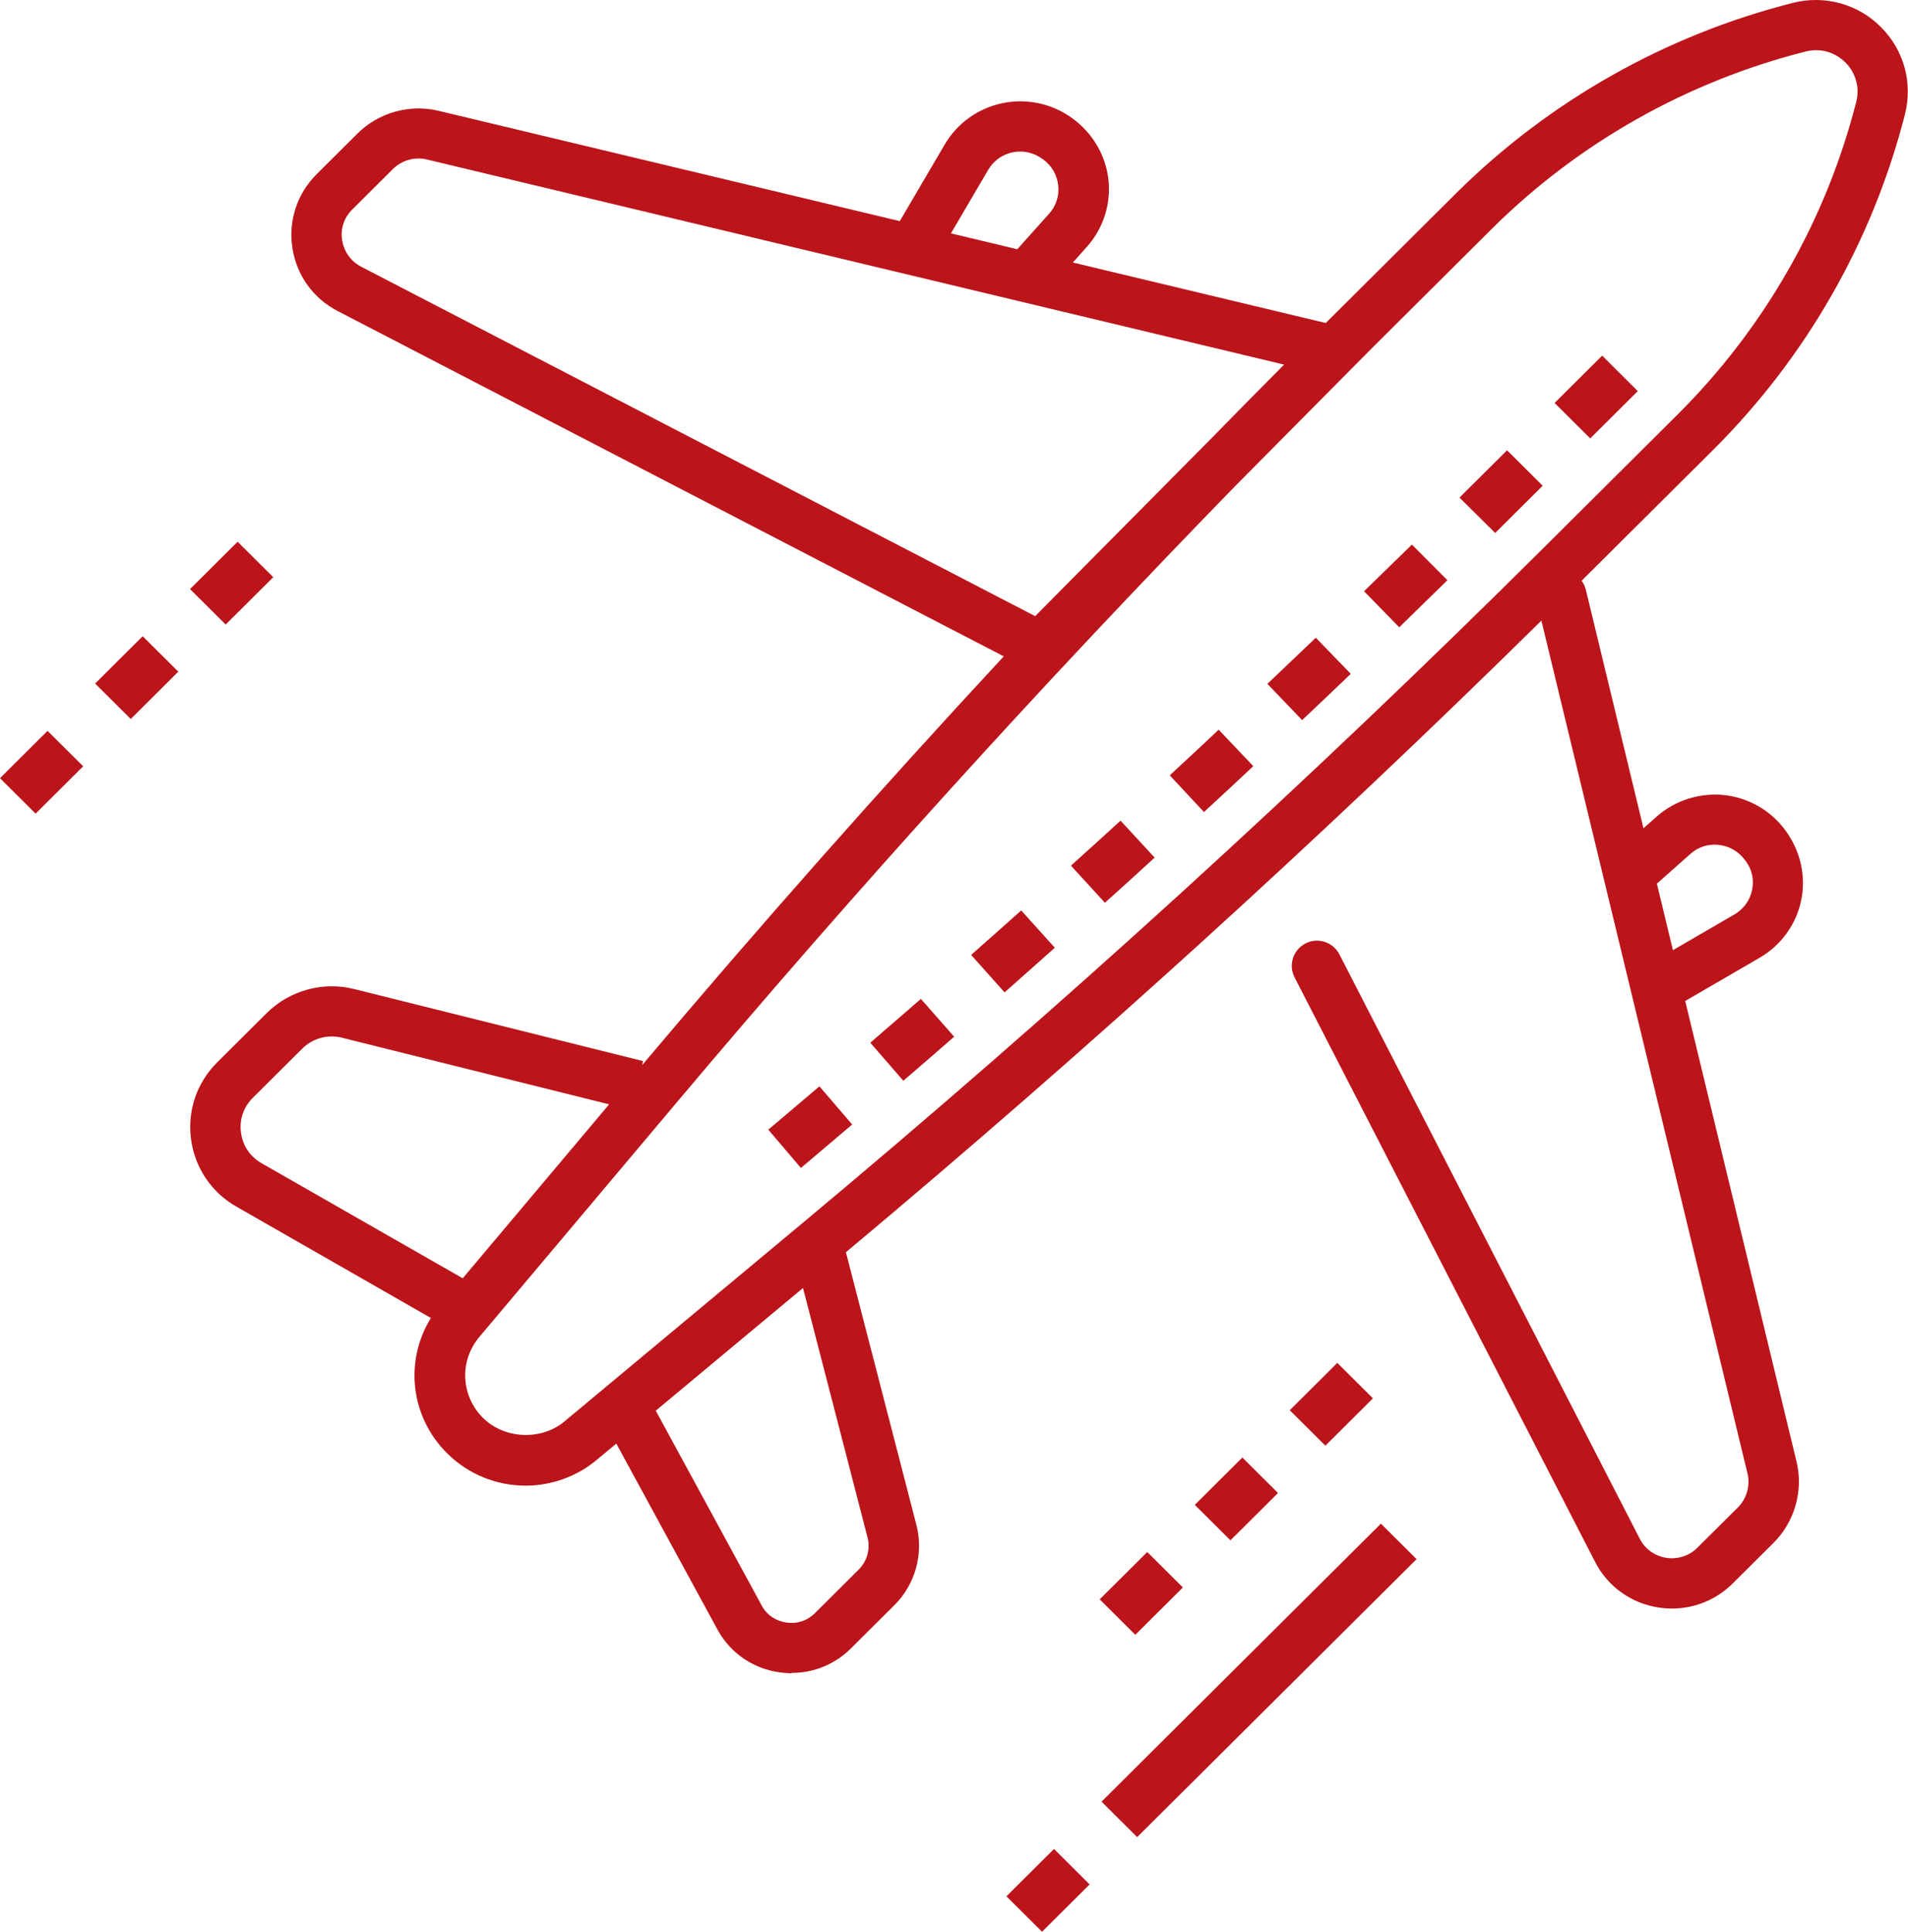 <svg width="163" height="165" viewBox="0 0 163 165" fill="none" xmlns="http://www.w3.org/2000/svg">
<g clip-path="url(#clip0_2532_9020)">
<path fill-rule="evenodd" clip-rule="evenodd" d="M38.202 124.139C39.996 125.91 42.379 126.896 44.906 126.896C47.117 126.896 49.285 126.11 50.979 124.696L52.65 123.304L61.358 139.307C62.478 141.263 64.402 142.549 66.641 142.849C66.972 142.892 67.287 142.92 67.618 142.92L67.632 142.892C69.527 142.892 71.321 142.163 72.685 140.806L76.418 137.093C78.184 135.336 78.916 132.737 78.299 130.295L72.265 106.96C92.726 89.85 112.694 71.72 131.681 53.008L149.29 125.867C149.534 126.896 149.218 128.01 148.472 128.752L144.997 132.209C144.308 132.894 143.332 133.208 142.356 133.065C141.38 132.908 140.547 132.323 140.102 131.466L114.423 81.516C113.881 80.461 112.588 80.044 111.532 80.583C110.471 81.125 110.052 82.425 110.596 83.484L136.283 133.437C137.374 135.536 139.355 136.95 141.71 137.307C142.095 137.364 142.466 137.393 142.851 137.393C144.787 137.391 146.636 136.634 148.041 135.236L151.515 131.78C153.324 129.981 154.07 127.338 153.482 124.868L143.967 85.499L150.324 81.807C152.147 80.75 153.439 78.979 153.87 76.923C154.3 74.88 153.841 72.724 152.535 70.939C151.3 69.239 149.391 68.139 147.295 67.911C145.213 67.697 143.103 68.354 141.523 69.753L140.402 70.747L135.481 50.39C135.411 50.098 135.284 49.834 135.114 49.607L146.347 38.433C154.3 30.521 159.971 20.609 162.742 9.755C163.416 7.055 162.655 4.27 160.674 2.299C158.722 0.343 155.879 -0.443 153.18 0.243C142.284 2.999 132.306 8.641 124.353 16.553L113.258 27.59L91.652 22.423L92.841 21.095C94.248 19.523 94.923 17.438 94.693 15.353C94.464 13.268 93.358 11.368 91.564 10.069C89.855 8.841 87.688 8.383 85.635 8.812C83.567 9.24 81.773 10.526 80.71 12.34L76.868 18.888L37.484 9.469C35 8.869 32.344 9.612 30.535 11.411L27.061 14.868C25.382 16.539 24.621 18.838 24.98 21.18C25.339 23.523 26.76 25.493 28.87 26.579L85.751 56.063C75.161 67.476 64.833 79.148 54.853 90.984L54.941 90.634L30.248 84.478C27.593 83.807 24.721 84.607 22.783 86.535L18.548 90.748C16.811 92.476 15.993 94.875 16.323 97.318C16.653 99.76 18.074 101.859 20.213 103.073L36.811 112.575C34.545 116.244 35.04 120.994 38.202 124.139ZM141.545 75.477L142.918 81.159L148.17 78.108C148.945 77.651 149.491 76.923 149.678 76.037C149.864 75.152 149.678 74.266 149.132 73.538C148.529 72.71 147.74 72.267 146.835 72.167C145.931 72.067 145.069 72.338 144.395 72.952L141.545 75.477ZM89.626 18.252L86.907 21.289L81.238 19.933L84.429 14.496C84.888 13.725 85.62 13.197 86.51 13.011C87.386 12.825 88.276 13.011 89.109 13.611C89.841 14.139 90.3 14.925 90.401 15.824C90.501 16.71 90.229 17.581 89.626 18.252ZM39.53 109.186L22.352 99.36C21.376 98.803 20.73 97.86 20.587 96.746C20.429 95.647 20.802 94.561 21.592 93.776L25.827 89.562C26.702 88.691 27.994 88.334 29.2 88.634L52.038 94.327L39.53 109.186ZM65.12 137.222L56.022 120.494L68.6 110.015L74.121 131.352C74.365 132.323 74.063 133.365 73.36 134.065L69.627 137.779C68.996 138.421 68.12 138.721 67.216 138.593C66.311 138.478 65.536 137.964 65.12 137.222ZM127.411 19.581L117.133 29.806L105.544 41.495C89.053 58.411 73.069 76.041 57.898 94.061L40.958 114.185C39.221 116.241 39.365 119.212 41.26 121.111C43.097 122.925 46.241 123.068 48.222 121.411L68.45 104.559C90.343 86.306 111.691 66.868 131.876 46.788L143.318 35.405C150.725 28.036 156.008 18.795 158.578 8.698C158.894 7.484 158.535 6.213 157.645 5.327C156.97 4.656 156.08 4.285 155.161 4.285C154.86 4.285 154.559 4.327 154.257 4.399C144.107 6.97 134.819 12.211 127.411 19.581ZM36.479 13.625L109.702 31.144C107.625 33.229 105.555 35.327 103.494 37.435L88.434 52.629L30.851 22.78C29.976 22.323 29.387 21.494 29.229 20.523C29.071 19.552 29.387 18.595 30.09 17.895L33.565 14.439C34.153 13.854 34.928 13.539 35.747 13.539H35.761C36.005 13.539 36.235 13.568 36.479 13.625ZM65.636 96.489L68.421 99.76C68.935 99.324 69.449 98.889 69.963 98.456C70.912 97.653 71.859 96.853 72.8 96.047L70.001 92.79C69.007 93.642 68.006 94.487 67.008 95.33C66.55 95.717 66.092 96.103 65.636 96.489ZM74.35 89.063L77.164 92.305H77.179C78.629 91.062 80.079 89.805 81.514 88.549L78.672 85.321C78.172 85.753 77.672 86.188 77.172 86.622C76.235 87.436 75.296 88.253 74.35 89.063ZM82.964 81.565L85.821 84.764L85.823 84.762C87.258 83.491 88.693 82.221 90.114 80.951L87.242 77.766C85.821 79.037 84.385 80.308 82.964 81.565ZM91.492 73.938L94.392 77.109C95.757 75.888 97.121 74.641 98.474 73.406L98.476 73.403L98.641 73.252L95.727 70.096C94.32 71.382 92.913 72.667 91.492 73.938ZM99.933 66.226L102.862 69.368V69.353C104.269 68.054 105.676 66.754 107.068 65.44L104.111 62.327C103.192 63.202 102.261 64.065 101.33 64.928L101.329 64.929L101.329 64.93L101.328 64.93L101.328 64.93L101.328 64.93L101.328 64.93L101.327 64.931L101.327 64.931L101.327 64.931L101.327 64.931L101.326 64.932C100.861 65.362 100.396 65.793 99.933 66.226ZM111.239 61.506L111.246 61.513H111.231L111.239 61.506ZM111.239 61.506L108.274 58.413L112.409 54.472L115.395 57.557C114.019 58.882 112.629 60.194 111.239 61.506ZM116.529 50.501L119.529 53.572H119.544C120.907 52.244 122.286 50.901 123.65 49.559L120.62 46.517L116.529 50.501ZM127.734 45.524L127.741 45.531H127.727L127.734 45.524ZM131.789 41.489L127.734 45.524L124.683 42.503L128.746 38.462L131.789 41.489ZM132.809 34.42L135.852 37.447L139.915 33.406L136.872 30.378L132.809 34.42ZM101.21 152.876L101.211 152.877L121.016 133.174L117.971 130.144L98.165 149.847L98.166 149.848L94.105 153.888L97.148 156.916L101.21 152.876ZM90.042 157.93L93.085 160.958L89.022 165L85.979 161.972L90.042 157.93ZM114.246 116.413L117.29 119.44L113.227 123.482L110.184 120.454L114.246 116.413ZM106.135 124.496L109.179 127.524L105.116 131.566L102.072 128.538L106.135 124.496ZM98.01 132.566L101.053 135.593L96.99 139.635L93.947 136.607L98.01 132.566ZM0 66.468L3.044 69.496L7.106 65.454L4.063 62.427L0 66.468ZM8.126 58.385L11.169 61.413L15.232 57.371L12.188 54.343L8.126 58.385ZM16.237 50.316L19.28 53.343L23.343 49.301L20.3 46.274L16.237 50.316Z" fill="#BB141A"/>
</g>
<defs>
<clipPath id="clip0_2532_9020">
<rect width="163" height="165" fill="white"/>
</clipPath>
</defs>
</svg>
